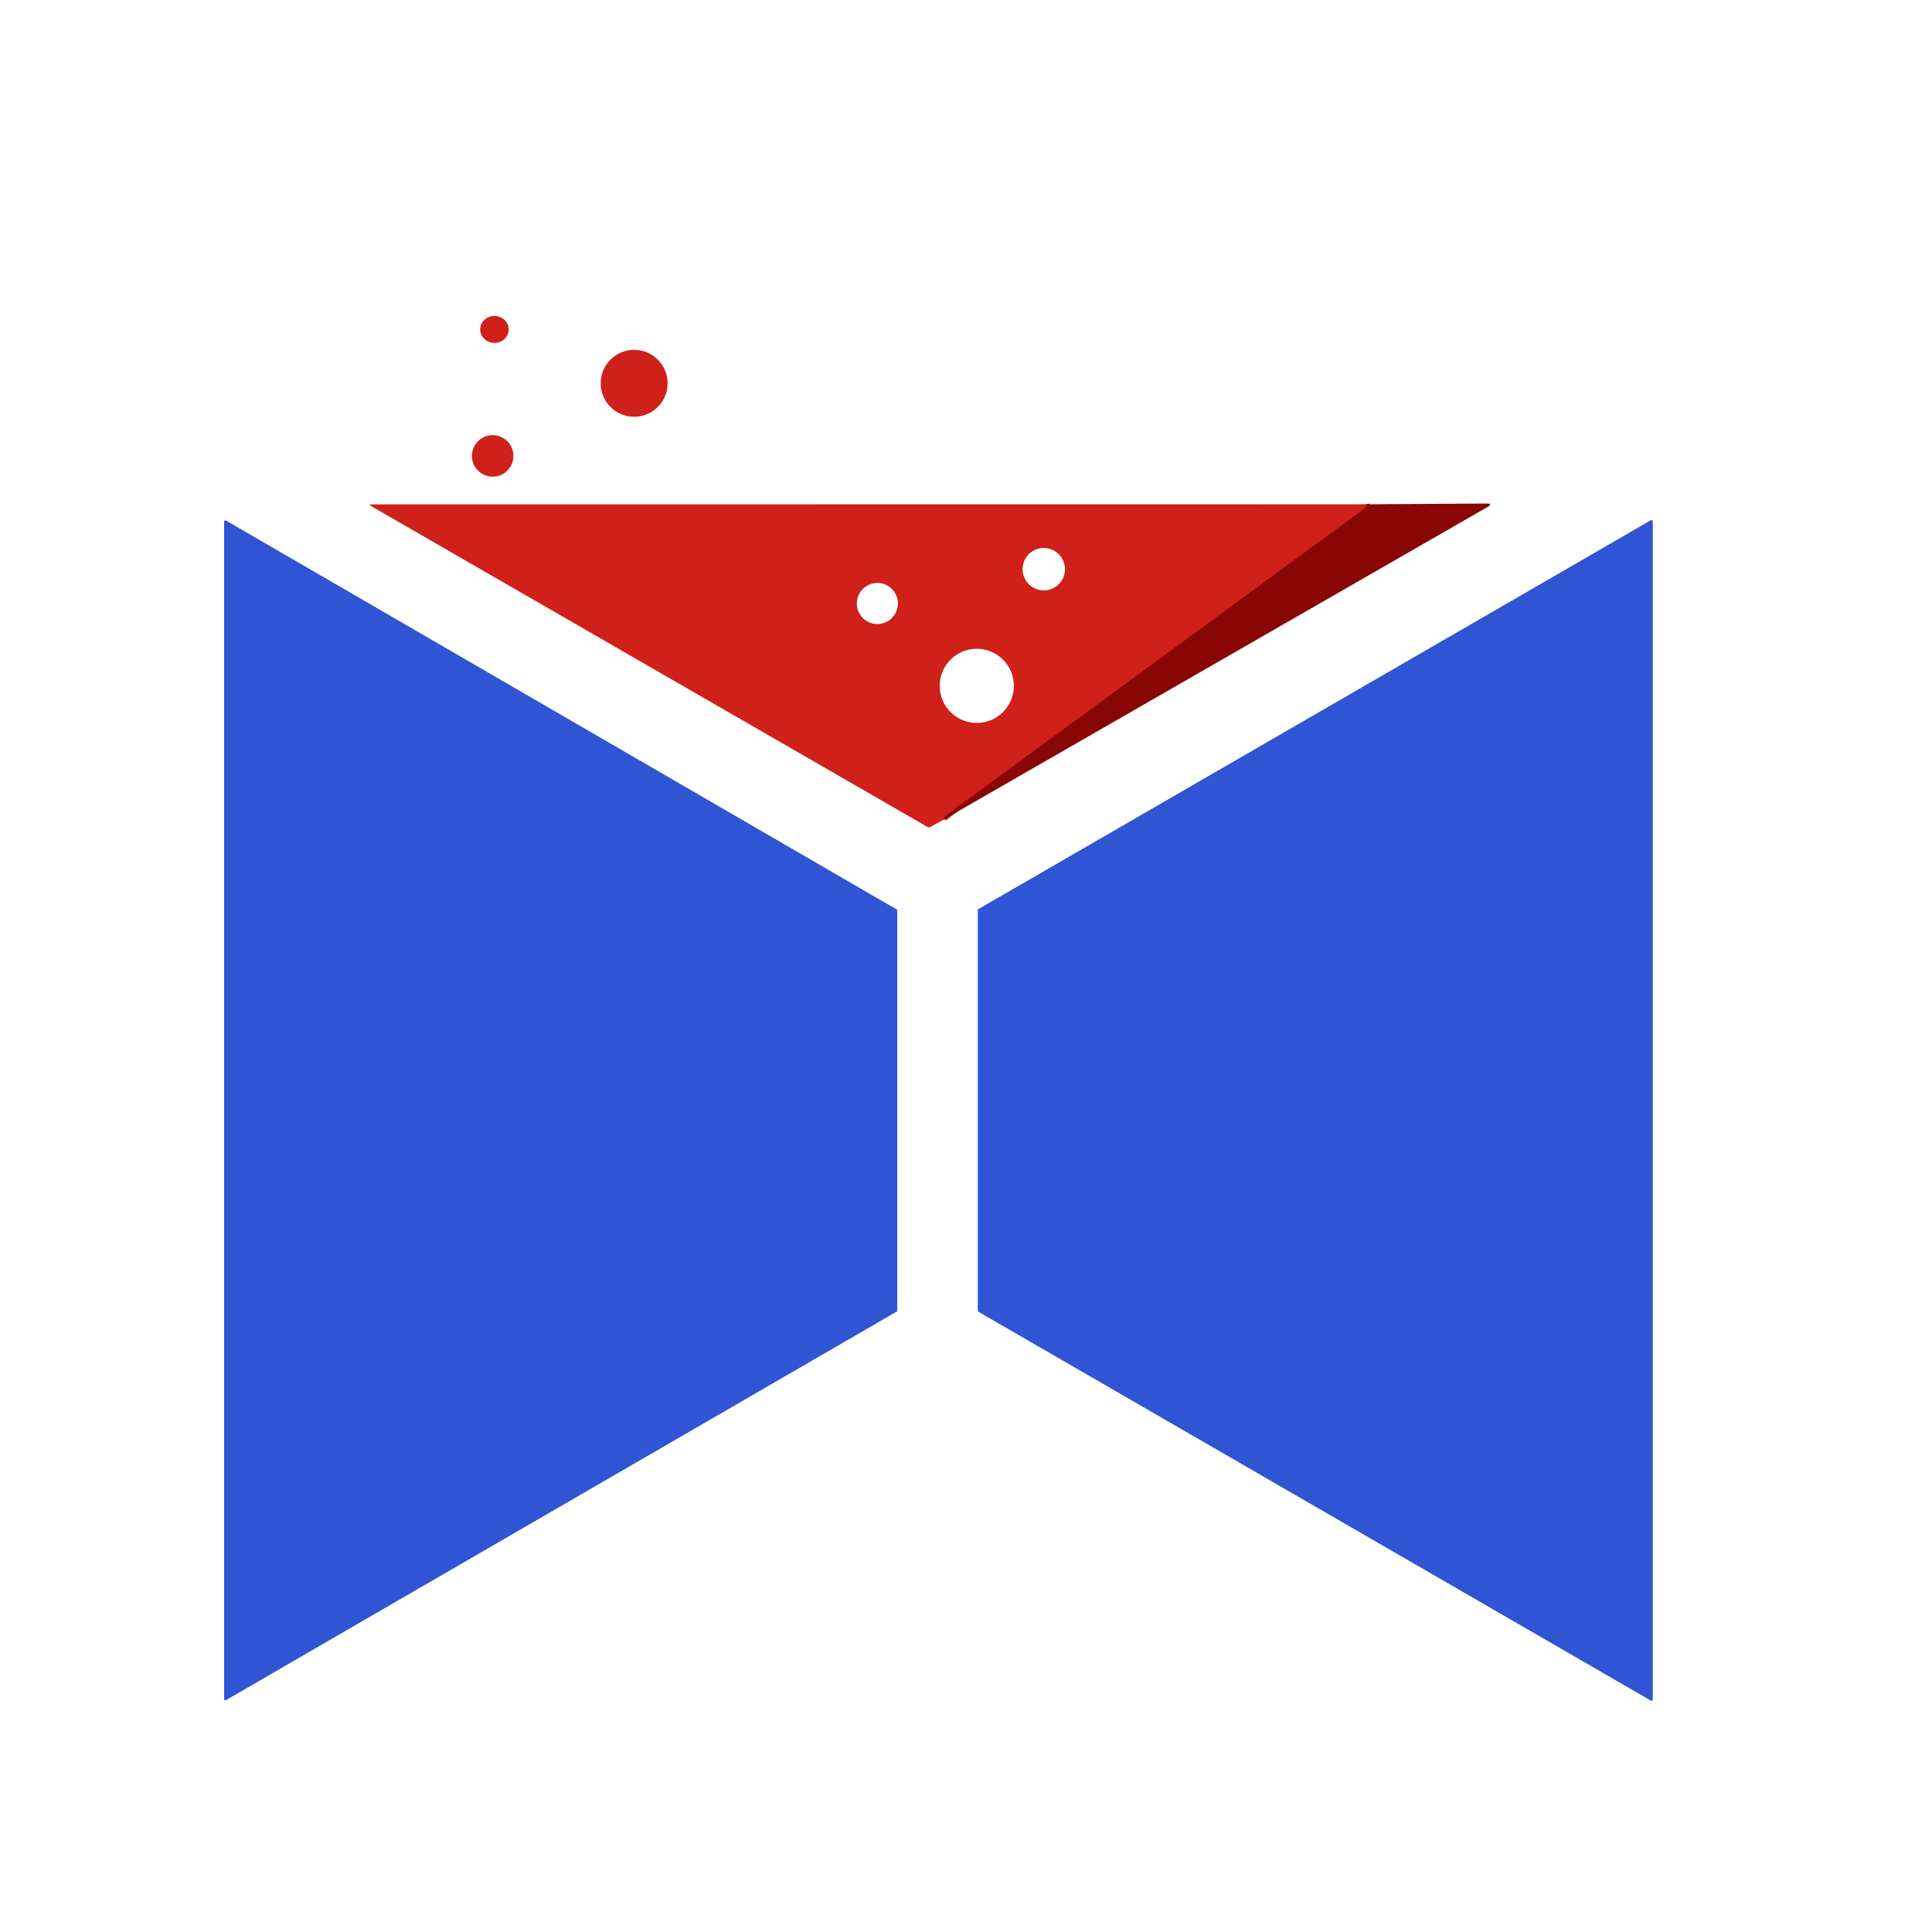 <svg viewBox="0.00 0.00 500.00 500.00" version="1.1" xmlns="http://www.w3.org/2000/svg">
<path d="M 244.24 212.10
  Q 244.29 211.38 244.63 211.13
  Q 298.81 171.44 352.96 131.71
  Q 353.68 131.18 353.52 130.51" stroke-linecap="butt" fill="none" stroke-width="2.00" stroke="#ad1310"></path>
<ellipse ry="3.49" rx="3.69" transform="translate(127.96,85.26) rotate(-0.3)" cy="0.00" cx="0.00" fill="#d0201a"></ellipse>
<circle r="8.66" cy="99.20" cx="164.12" fill="#d0201a"></circle>
<circle r="5.37" cy="117.99" cx="127.50" fill="#d0201a"></circle>
<path d="M 244.24 212.10
  Q 244.29 211.38 244.63 211.13
  Q 298.81 171.44 352.96 131.71
  Q 353.68 131.18 353.52 130.51
  L 384.65 130.31
  Q 386.57 130.30 384.91 131.25
  L 244.24 212.10
  Z" fill="#890606"></path>
<path d="M 353.52 130.51
  Q 353.68 131.18 352.96 131.71
  Q 298.81 171.44 244.63 211.13
  Q 244.29 211.38 244.24 212.10
  L 240.88 213.95
  Q 240.39 214.22 239.90 213.94
  L 96.00 130.95
  Q 95.30 130.54 96.11 130.54
  L 353.52 130.51
  Z
  M 275.61 147.31
  A 5.48 5.48 0.0 0 0 270.13 141.83
  A 5.48 5.48 0.0 0 0 264.65 147.31
  A 5.48 5.48 0.0 0 0 270.13 152.79
  A 5.48 5.48 0.0 0 0 275.61 147.31
  Z
  M 232.37 156.18
  A 5.31 5.31 0.0 0 0 227.06 150.87
  A 5.31 5.31 0.0 0 0 221.75 156.18
  A 5.31 5.31 0.0 0 0 227.06 161.49
  A 5.31 5.31 0.0 0 0 232.37 156.18
  Z
  M 262.38 177.50
  A 9.59 9.59 0.0 0 0 252.79 167.91
  A 9.59 9.59 0.0 0 0 243.20 177.50
  A 9.59 9.59 0.0 0 0 252.79 187.09
  A 9.59 9.59 0.0 0 0 262.38 177.50
  Z" fill="#d0201a"></path>
<path d="M 232.21 235.65
  L 232.21 339.15
  A 0.34 0.34 0.0 0 1 232.04 339.45
  L 58.51 439.98
  A 0.34 0.34 0.0 0 1 58.00 439.69
  L 58.00 135.02
  A 0.34 0.34 0.0 0 1 58.51 134.73
  L 232.04 235.35
  A 0.34 0.34 0.0 0 1 232.21 235.65
  Z" fill="#2f55d4"></path>
<path d="M 427.74 134.96
  L 427.74 439.79
  A 0.35 0.35 0.0 0 1 427.21 440.10
  L 253.23 339.49
  A 0.35 0.35 0.0 0 1 253.06 339.19
  L 253.06 235.56
  A 0.35 0.35 0.0 0 1 253.23 235.26
  L 427.21 134.65
  A 0.35 0.35 0.0 0 1 427.74 134.96
  Z" fill="#2f55d4"></path>
</svg>

